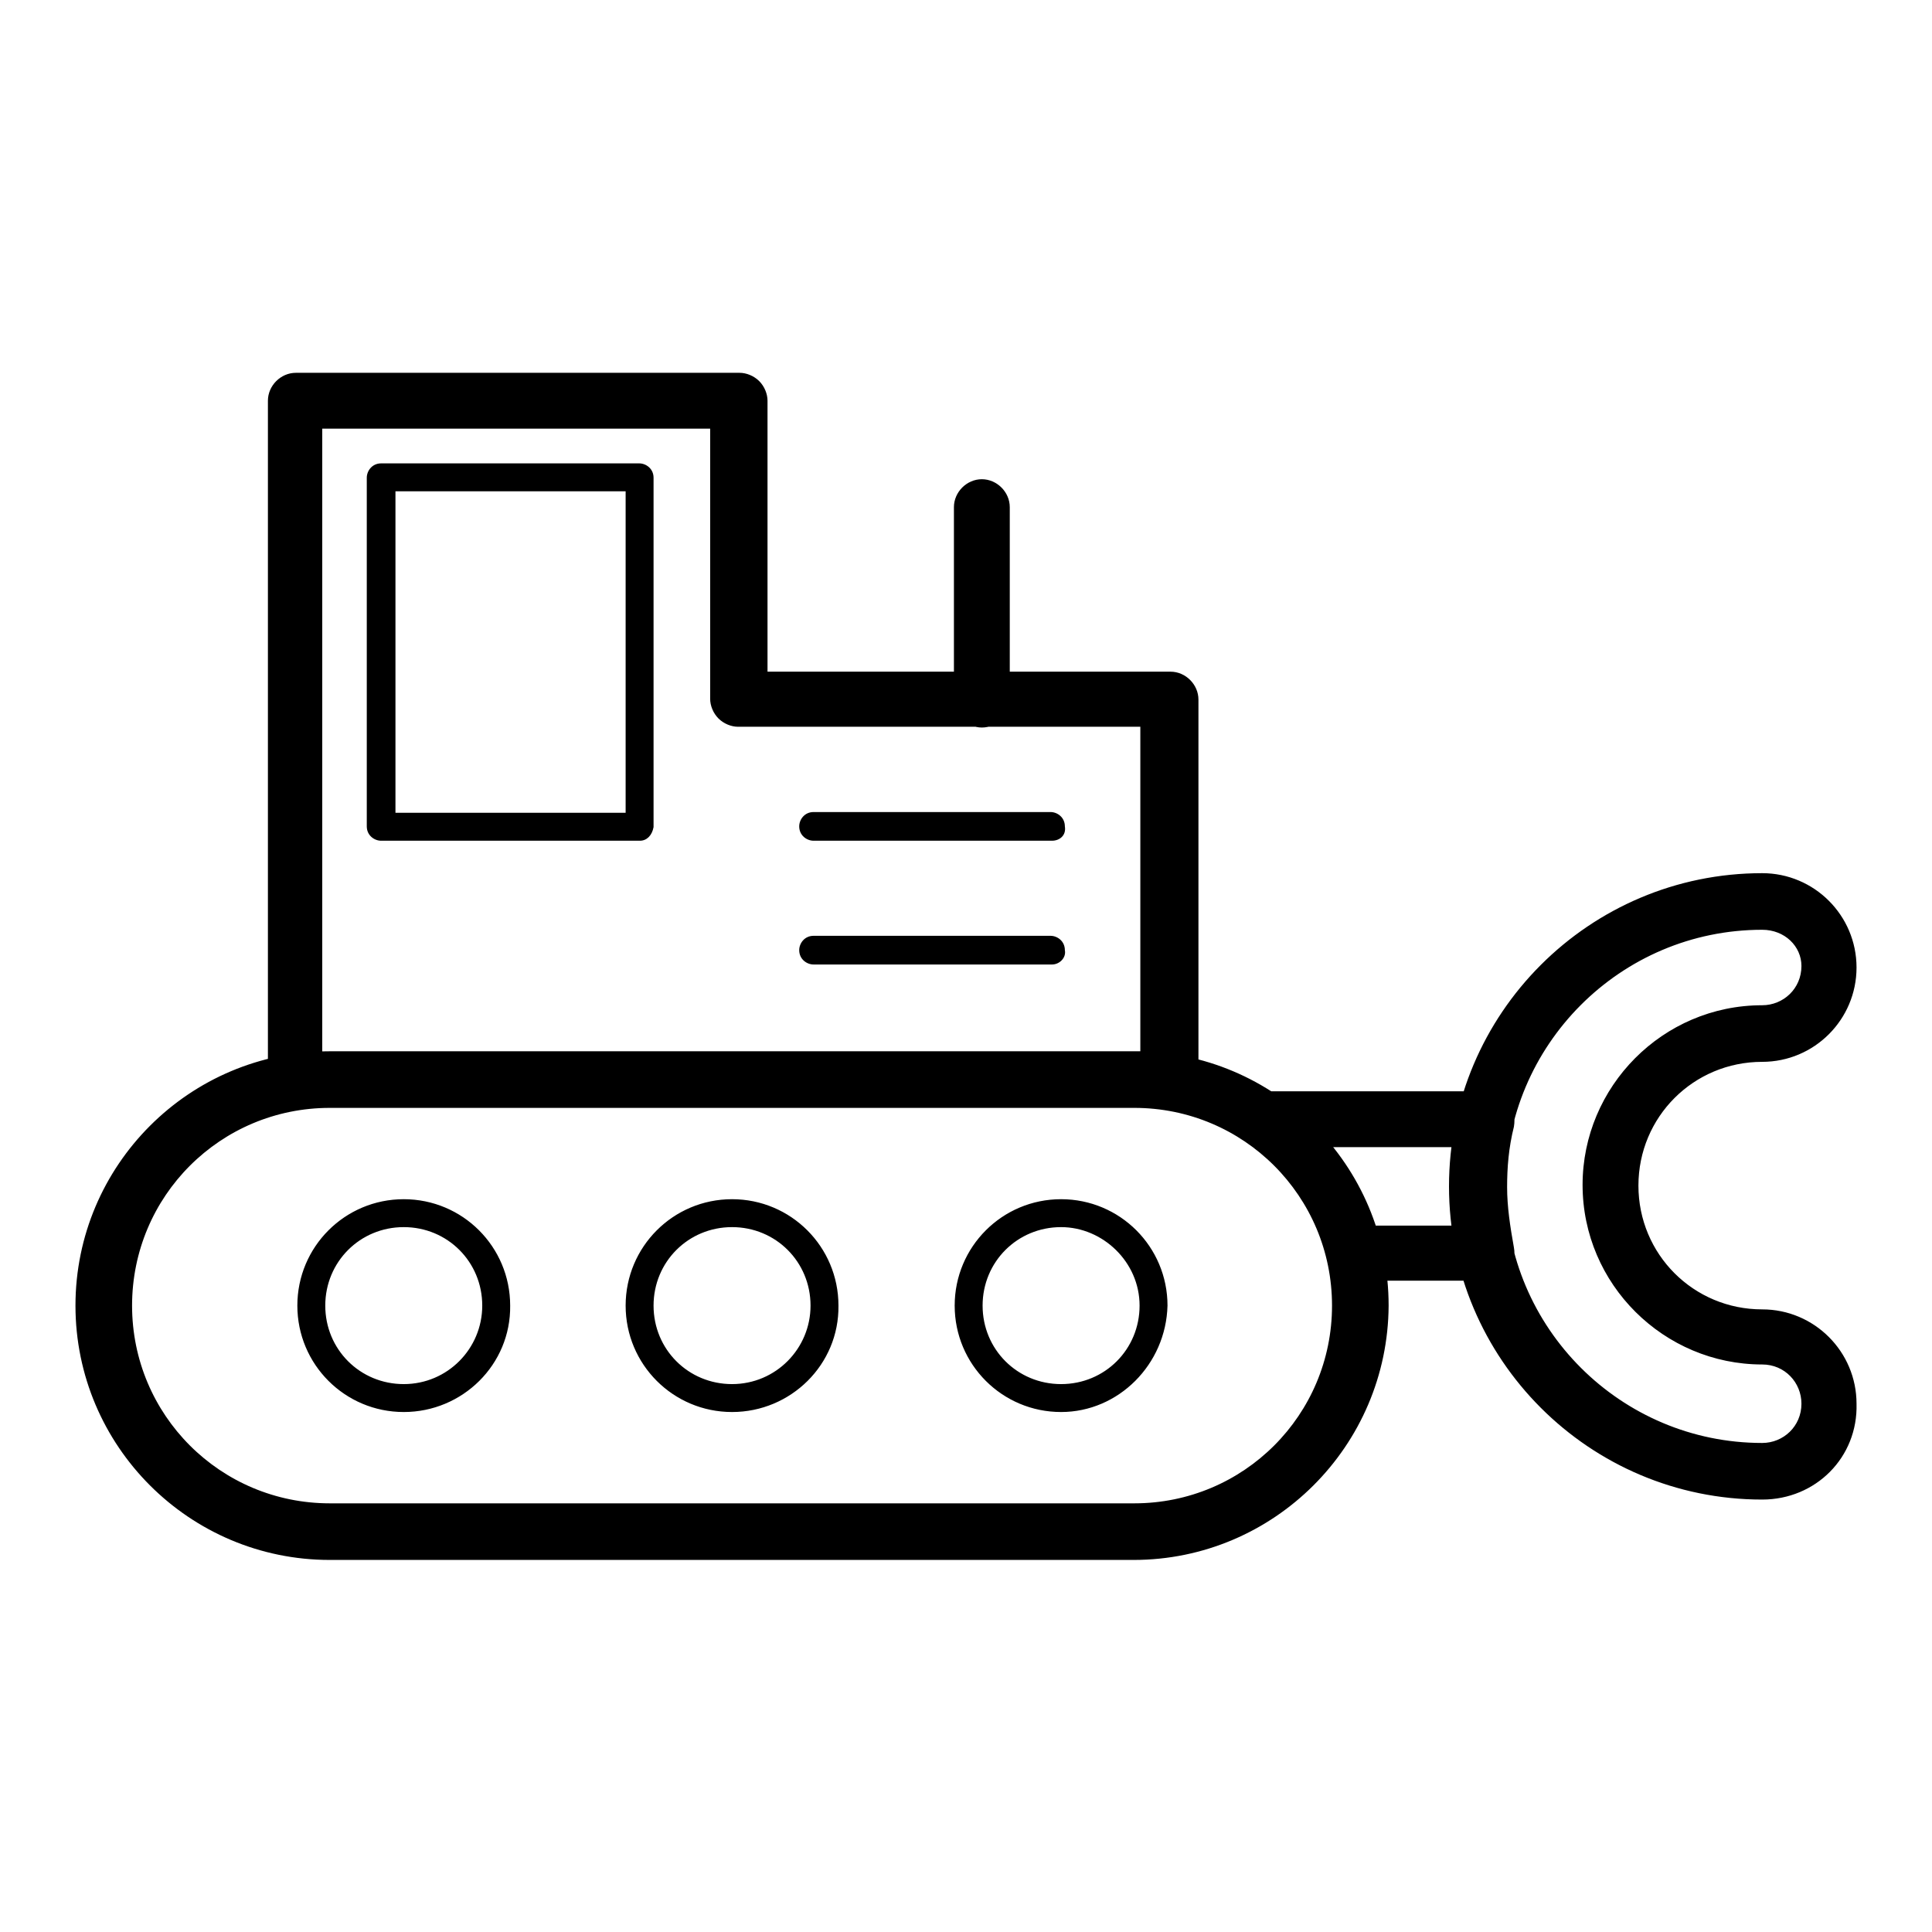 <?xml version="1.0" encoding="utf-8"?>
<!-- Svg Vector Icons : http://www.onlinewebfonts.com/icon -->
<!DOCTYPE svg PUBLIC "-//W3C//DTD SVG 1.1//EN" "http://www.w3.org/Graphics/SVG/1.1/DTD/svg11.dtd">
<svg version="1.1" xmlns="http://www.w3.org/2000/svg" xmlns:xlink="http://www.w3.org/1999/xlink" x="0px" y="0px" viewBox="0 0 256 256" enable-background="new 0 0 256 256" xml:space="preserve">
<g> <path fill="#000000" d="M150.2,206.7H43.7C25.1,206.7,10,191.6,10,173c0-18.6,15.1-33.7,33.7-33.7h106.6 c18.6,0,33.7,15.1,33.7,33.7C183.9,191.6,168.8,206.7,150.2,206.7L150.2,206.7z M43.7,146.8c-14.5,0-26.2,11.7-26.2,26.2 c0,14.5,11.7,26.2,26.2,26.2h106.6c14.5,0,26.2-11.7,26.2-26.2c0-14.5-11.7-26.2-26.2-26.2H43.7z M154.9,146.8h-4.5H43.8h-4.6 c-2,0-3.7-1.7-3.7-3.7v-90c0-2,1.7-3.7,3.7-3.7H98c0.9,0,1.9,0.4,2.6,1.1c0.7,0.7,1.1,1.7,1.1,2.6v35.9h53.4c2,0,3.7,1.7,3.7,3.7 v50.4C158.4,145.1,156.9,146.8,154.9,146.8z M150.4,139.3h0.7v-43H97.8c-0.9,0-1.9-0.4-2.6-1.1c-0.7-0.7-1.1-1.7-1.1-2.6V56.8H42.7 v82.6H150.4C150.2,139.3,150.4,139.3,150.4,139.3z M139.4,111.4h-31.6c-0.9,0-1.9-0.7-1.9-1.9c0-0.9,0.7-1.9,1.9-1.9h31.4 c0.9,0,1.9,0.7,1.9,1.9C141.3,110.7,140.4,111.4,139.4,111.4z M139.4,127.8h-31.6c-0.9,0-1.9-0.7-1.9-1.9c0-0.9,0.7-1.9,1.9-1.9 h31.4c0.9,0,1.9,0.7,1.9,1.9C141.3,126.9,140.4,127.8,139.4,127.8z M130.1,96.4c-2,0-3.7-1.7-3.7-3.7V67.2c0-2,1.7-3.7,3.7-3.7 s3.7,1.7,3.7,3.7v25.5C133.9,94.7,132.2,96.4,130.1,96.4z M233.5,198.7c-22.9,0-41.5-18.6-41.5-41.5c0-22.9,18.6-41.5,41.5-41.5 c6.9,0,12.5,5.6,12.5,12.5c0,6.9-5.6,12.5-12.5,12.5c-9.1,0-16.4,7.3-16.4,16.4c0,9.1,7.3,16.4,16.4,16.4c6.9,0,12.5,5.6,12.5,12.5 C246.2,193.1,240.6,198.7,233.5,198.7z M233.5,123.2c-18.8,0-34,15.3-34,34c0,18.8,15.3,34,34,34c2.8,0,5.2-2.2,5.2-5.2 c0-2.8-2.2-5.2-5.2-5.2c-13,0-23.8-10.6-23.8-23.8c0-13,10.6-23.8,23.8-23.8c2.8,0,5.2-2.2,5.2-5.2 C238.7,125.4,236.5,123.2,233.5,123.2z M196.9,169.7h-17.5c-1.7,0-3.2-1.1-3.5-2.8c-1.5-6.3-5.2-11.9-10.6-15.6 c-1.3-0.9-1.9-2.6-1.5-4.1c0.6-1.5,1.9-2.6,3.5-2.6h29.6c1.1,0,2.2,0.6,3,1.5c0.7,0.9,0.9,2,0.7,3.2c-0.7,2.8-0.9,5.4-0.9,8 s0.4,5.2,0.9,8c0.2,1.1,0,2.2-0.7,3.2C199.1,169.3,198,169.7,196.9,169.7z M182.2,162.4h10.2c-0.2-1.7-0.4-3.5-0.4-5.2 s0.2-3.3,0.4-5.2h-16C179,155.2,180.9,158.5,182.2,162.4z M84.8,111.4H50.5c-0.9,0-1.9-0.7-1.9-1.9V63.3c0-0.9,0.7-1.9,1.9-1.9 h34.2c0.9,0,1.9,0.7,1.9,1.9v46.3C86.4,110.7,85.7,111.4,84.8,111.4z M52.4,107.7h30.5V65.1H52.4V107.7z M53.5,187.1 c-7.8,0-14.1-6.3-14.1-14.1c0-7.8,6.3-14.1,14.1-14.1c7.8,0,14.1,6.3,14.1,14.1C67.7,180.8,61.3,187.1,53.5,187.1z M53.5,162.6 c-5.8,0-10.4,4.6-10.4,10.4c0,5.8,4.6,10.4,10.4,10.4c5.8,0,10.4-4.7,10.4-10.4C63.9,167.2,59.3,162.6,53.5,162.6z M97,187.1 c-7.8,0-14.1-6.3-14.1-14.1c0-7.8,6.3-14.1,14.1-14.1c7.8,0,14.1,6.3,14.1,14.1C111.2,180.8,104.8,187.1,97,187.1z M97,162.6 c-5.8,0-10.4,4.6-10.4,10.4c0,5.8,4.6,10.4,10.4,10.4c5.8,0,10.4-4.7,10.4-10.4C107.4,167.2,102.8,162.6,97,162.6z M140.6,187.1 c-7.8,0-14.1-6.3-14.1-14.1c0-7.8,6.3-14.1,14.1-14.1s14.1,6.3,14.1,14.1C154.5,180.8,148.2,187.1,140.6,187.1z M140.6,162.6 c-5.8,0-10.4,4.6-10.4,10.4c0,5.8,4.6,10.4,10.4,10.4S151,178.8,151,173C151,167.2,146.1,162.6,140.6,162.6z"/></g>
</svg>